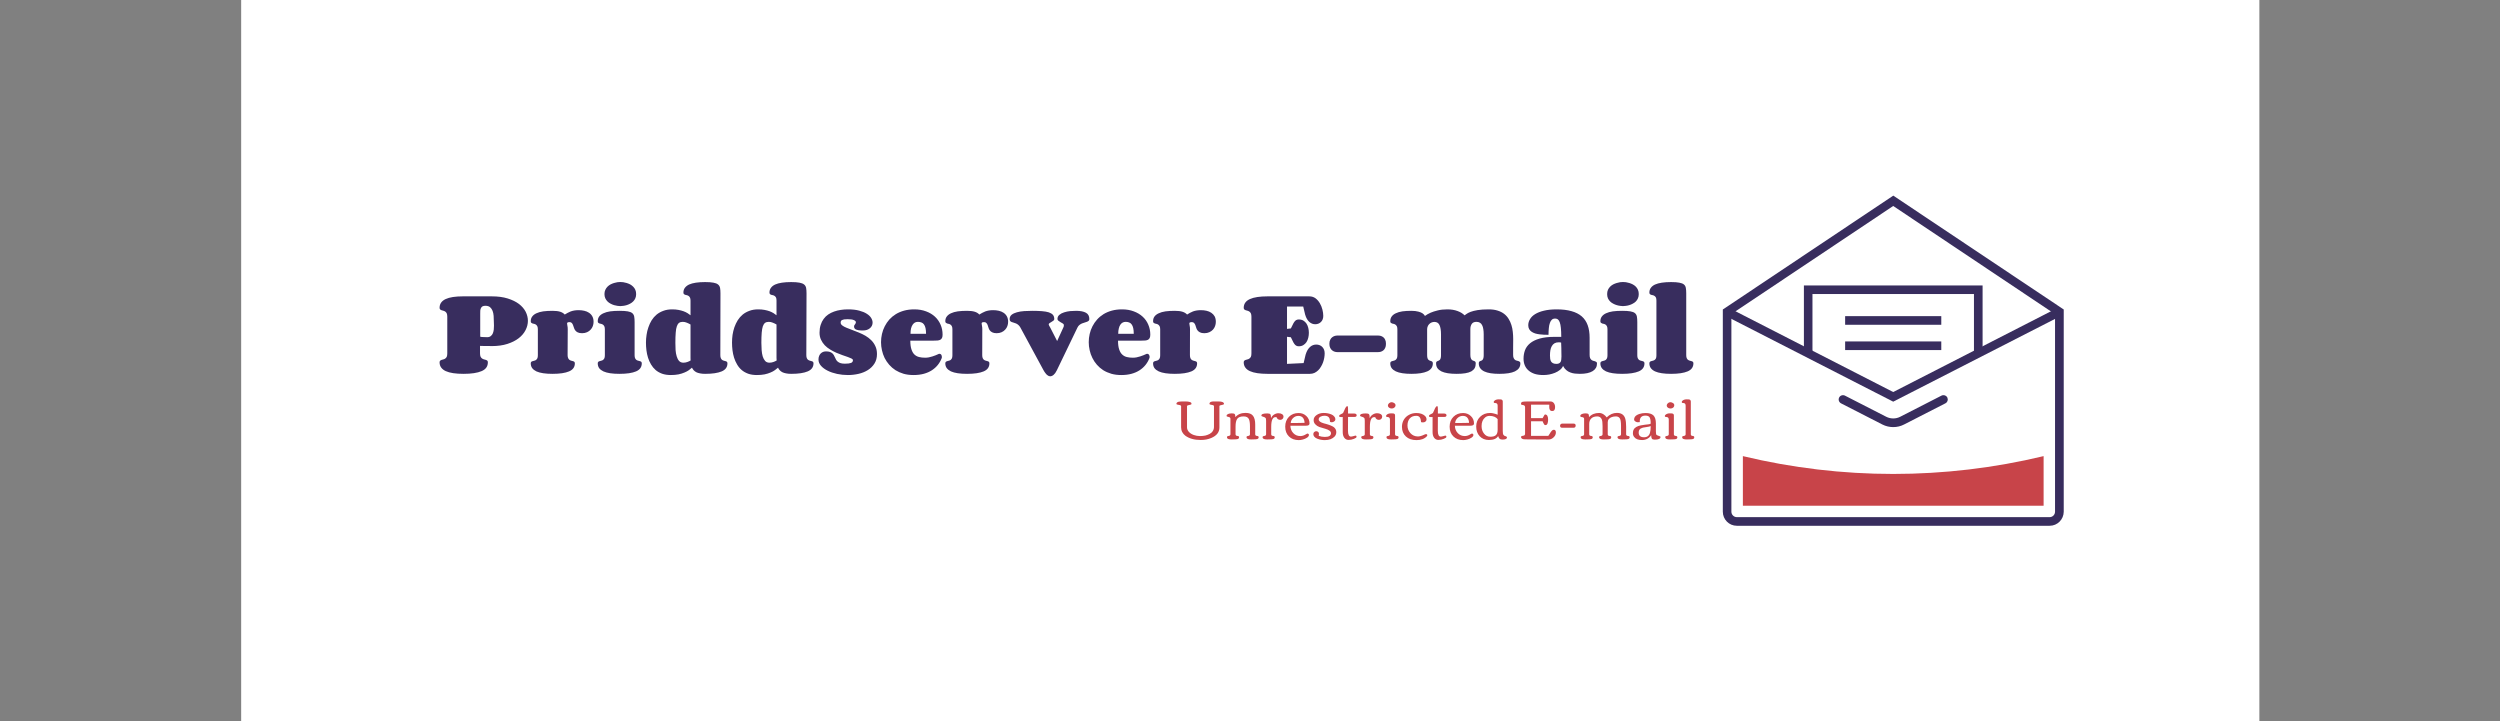 <svg xmlns="http://www.w3.org/2000/svg" version="1.1" xmlns:xlink="http://www.w3.org/1999/xlink" xmlns:svgjs="http://svgjs.dev/svgjs" viewBox="0 0 27.446 7.919"><rect x="0" y="0" width="27.446" height="7.919" fill="#808080" stroke="none"/><g transform="matrix(0.729,0,0,0.729,4.796,3.096)"><rect width="30.393" height="30.393" x="-2.947" y="-14.012" fill="#ffffff"></rect><g transform="matrix(1,0,0,1,0,0)" clip-path="url(#SvgjsClipPath68951)"><g clip-path="url(#SvgjsClipPath6894616e1cd7c-a940-4af2-8a1d-12e1cdc071ad)"><path d=" M 21.932 1.802 L 19.401 0.507 L 19.46 0.391 L 21.932 1.657 L 24.405 0.391 L 24.464 0.507 L 21.932 1.802 Z" fill="#382d5e" transform="matrix(1,0,0,1,0,0)" fill-rule="nonzero"></path></g><g clip-path="url(#SvgjsClipPath6894616e1cd7c-a940-4af2-8a1d-12e1cdc071ad)"><path d=" M 24.288 3.671 L 19.577 3.671 C 19.46 3.671 19.366 3.576 19.366 3.459 L 19.366 0.414 L 21.933 -1.301 L 24.5 0.414 L 24.5 3.459 C 24.499 3.576 24.405 3.671 24.288 3.671 Z M 19.495 0.483 L 19.495 3.459 C 19.495 3.504 19.532 3.541 19.577 3.541 L 24.288 3.541 C 24.333 3.541 24.369 3.504 24.369 3.459 L 24.369 0.484 L 21.932 -1.145 Z" fill="#382d5e" transform="matrix(1,0,0,1,0,0)" fill-rule="nonzero"></path></g><g clip-path="url(#SvgjsClipPath6894616e1cd7c-a940-4af2-8a1d-12e1cdc071ad)"><path d=" M 21.932 2.185 C 21.876 2.185 21.82 2.172 21.769 2.146 L 21.146 1.827 C 21.131 1.819 21.119 1.805 21.114 1.789 C 21.108 1.773 21.11 1.755 21.118 1.739 C 21.134 1.708 21.173 1.695 21.205 1.711 L 21.828 2.03 C 21.894 2.063 21.971 2.063 22.036 2.03 L 22.659 1.711 C 22.691 1.695 22.73 1.708 22.747 1.739 C 22.754 1.755 22.756 1.773 22.75 1.789 C 22.745 1.805 22.734 1.819 22.718 1.827 L 22.095 2.146 C 22.045 2.172 21.989 2.185 21.932 2.185 Z" fill="#382d5e" transform="matrix(1,0,0,1,0,0)" fill-rule="nonzero"></path></g><g clip-path="url(#SvgjsClipPath6894616e1cd7c-a940-4af2-8a1d-12e1cdc071ad)"><path d=" M 23.278 1.074 L 23.148 1.074 L 23.148 0.181 L 20.716 0.181 L 20.716 1.074 L 20.587 1.074 L 20.587 0.052 L 23.278 0.052 L 23.278 1.074 Z" fill="#382d5e" transform="matrix(1,0,0,1,0,0)" fill-rule="nonzero"></path></g><g clip-path="url(#SvgjsClipPath6894616e1cd7c-a940-4af2-8a1d-12e1cdc071ad)"><path d=" M 21.208 0.514 L 22.656 0.514 L 22.656 0.644 L 21.208 0.644 Z" fill="#382d5e" transform="matrix(1,0,0,1,0,0)" fill-rule="nonzero"></path></g><g clip-path="url(#SvgjsClipPath6894616e1cd7c-a940-4af2-8a1d-12e1cdc071ad)"><path d=" M 21.208 0.895 L 22.656 0.895 L 22.656 1.025 L 21.208 1.025 Z" fill="#382d5e" transform="matrix(1,0,0,1,0,0)" fill-rule="nonzero"></path></g><g clip-path="url(#SvgjsClipPath6894616e1cd7c-a940-4af2-8a1d-12e1cdc071ad)"><path d=" M 24.197 3.369 L 24.197 2.622 C 22.708 2.98 21.156 2.98 19.668 2.622 L 19.668 3.369 Z" fill="#c84449" transform="matrix(1,0,0,1,0,0)" fill-rule="nonzero"></path></g></g><g><path d=" M 0.758 0.831 Q 0.792 0.831 0.812 0.814 Q 0.833 0.798 0.843 0.773 Q 0.853 0.749 0.857 0.718 Q 0.86 0.687 0.86 0.658 Q 0.86 0.639 0.859 0.623 Q 0.858 0.607 0.858 0.594 Q 0.858 0.552 0.855 0.51 Q 0.852 0.468 0.839 0.434 Q 0.826 0.401 0.801 0.379 Q 0.775 0.358 0.731 0.358 Q 0.703 0.358 0.687 0.367 Q 0.672 0.376 0.664 0.393 Q 0.656 0.409 0.654 0.43 Q 0.653 0.45 0.653 0.475 L 0.653 0.823 Q 0.655 0.825 0.667 0.827 Q 0.677 0.828 0.698 0.829 Q 0.719 0.831 0.758 0.831 M 0.827 0.216 Q 0.965 0.216 1.067 0.248 Q 1.169 0.28 1.237 0.331 Q 1.304 0.383 1.338 0.449 Q 1.371 0.516 1.371 0.584 Q 1.371 0.656 1.336 0.724 Q 1.302 0.792 1.233 0.846 Q 1.165 0.899 1.063 0.932 Q 0.961 0.965 0.827 0.965 Q 0.815 0.965 0.79 0.964 Q 0.765 0.964 0.738 0.964 Q 0.71 0.963 0.686 0.963 Q 0.661 0.962 0.65 0.962 L 0.65 1.072 Q 0.65 1.105 0.658 1.124 Q 0.667 1.142 0.68 1.151 Q 0.694 1.161 0.709 1.165 Q 0.724 1.168 0.738 1.173 Q 0.751 1.177 0.76 1.185 Q 0.768 1.192 0.768 1.21 Q 0.768 1.302 0.674 1.342 Q 0.579 1.383 0.401 1.383 Q 0.314 1.383 0.247 1.373 Q 0.18 1.363 0.134 1.342 Q 0.089 1.321 0.065 1.288 Q 0.041 1.255 0.041 1.21 Q 0.041 1.192 0.05 1.185 Q 0.059 1.177 0.071 1.173 Q 0.084 1.169 0.099 1.165 Q 0.114 1.162 0.127 1.152 Q 0.14 1.143 0.149 1.126 Q 0.157 1.108 0.157 1.075 L 0.157 0.523 Q 0.157 0.491 0.149 0.473 Q 0.14 0.455 0.127 0.446 Q 0.114 0.437 0.099 0.433 Q 0.084 0.429 0.071 0.425 Q 0.059 0.421 0.05 0.413 Q 0.041 0.406 0.041 0.388 Q 0.041 0.344 0.064 0.311 Q 0.087 0.278 0.132 0.257 Q 0.177 0.236 0.242 0.226 Q 0.307 0.216 0.391 0.216 L 0.401 0.216 L 0.827 0.216 M 1.969 1.101 Q 1.969 1.131 1.978 1.148 Q 1.986 1.165 1.998 1.173 Q 2.01 1.181 2.024 1.185 Q 2.038 1.188 2.05 1.192 Q 2.062 1.195 2.07 1.202 Q 2.078 1.209 2.078 1.225 Q 2.078 1.309 1.991 1.346 Q 1.905 1.383 1.742 1.383 Q 1.663 1.383 1.602 1.374 Q 1.541 1.365 1.499 1.346 Q 1.458 1.326 1.436 1.297 Q 1.414 1.267 1.414 1.225 Q 1.414 1.209 1.422 1.202 Q 1.43 1.195 1.442 1.192 Q 1.454 1.188 1.468 1.185 Q 1.482 1.182 1.493 1.174 Q 1.505 1.165 1.513 1.15 Q 1.521 1.134 1.521 1.104 L 1.521 0.713 Q 1.521 0.683 1.513 0.667 Q 1.505 0.651 1.493 0.643 Q 1.482 0.634 1.468 0.631 Q 1.454 0.628 1.442 0.625 Q 1.43 0.621 1.422 0.614 Q 1.414 0.607 1.414 0.591 Q 1.414 0.549 1.436 0.52 Q 1.458 0.49 1.499 0.471 Q 1.541 0.451 1.602 0.442 Q 1.663 0.434 1.742 0.434 Q 1.814 0.434 1.858 0.448 Q 1.901 0.462 1.926 0.49 Q 1.947 0.477 1.969 0.465 Q 1.991 0.453 2.016 0.443 Q 2.041 0.434 2.07 0.429 Q 2.099 0.424 2.134 0.424 Q 2.178 0.424 2.219 0.433 Q 2.26 0.442 2.291 0.463 Q 2.323 0.484 2.341 0.517 Q 2.36 0.551 2.36 0.6 Q 2.36 0.632 2.349 0.663 Q 2.338 0.694 2.316 0.717 Q 2.295 0.741 2.262 0.756 Q 2.229 0.771 2.187 0.771 Q 2.145 0.771 2.12 0.758 Q 2.096 0.746 2.083 0.727 Q 2.07 0.709 2.064 0.687 Q 2.057 0.666 2.05 0.647 Q 2.043 0.629 2.032 0.617 Q 2.021 0.604 1.998 0.604 Q 1.975 0.604 1.968 0.61 Q 1.961 0.615 1.961 0.625 Q 1.961 0.639 1.966 0.659 Q 1.971 0.68 1.971 0.709 L 1.969 1.101 M 2.524 0.182 Q 2.524 0.145 2.537 0.118 Q 2.55 0.09 2.57 0.07 Q 2.59 0.05 2.616 0.036 Q 2.642 0.023 2.668 0.015 Q 2.695 0.007 2.719 0.003 Q 2.744 0 2.762 0 Q 2.782 0 2.807 0.003 Q 2.832 0.007 2.859 0.015 Q 2.885 0.023 2.911 0.036 Q 2.936 0.05 2.956 0.07 Q 2.977 0.09 2.989 0.118 Q 3.001 0.145 3.001 0.182 Q 3.001 0.218 2.989 0.245 Q 2.977 0.273 2.956 0.293 Q 2.936 0.313 2.911 0.326 Q 2.885 0.34 2.859 0.348 Q 2.832 0.356 2.807 0.359 Q 2.782 0.363 2.762 0.363 Q 2.744 0.363 2.719 0.359 Q 2.695 0.356 2.668 0.348 Q 2.642 0.34 2.616 0.326 Q 2.59 0.313 2.57 0.293 Q 2.55 0.273 2.537 0.246 Q 2.524 0.218 2.524 0.182 M 2.978 1.104 Q 2.978 1.133 2.986 1.149 Q 2.994 1.165 3.006 1.174 Q 3.018 1.182 3.032 1.185 Q 3.046 1.188 3.058 1.192 Q 3.07 1.195 3.078 1.202 Q 3.086 1.209 3.086 1.225 Q 3.086 1.309 3 1.346 Q 2.914 1.383 2.75 1.383 Q 2.671 1.383 2.61 1.374 Q 2.55 1.365 2.508 1.346 Q 2.466 1.326 2.444 1.297 Q 2.423 1.267 2.423 1.225 Q 2.423 1.209 2.431 1.202 Q 2.439 1.195 2.451 1.192 Q 2.462 1.188 2.476 1.185 Q 2.49 1.182 2.502 1.174 Q 2.514 1.165 2.522 1.15 Q 2.53 1.134 2.53 1.104 L 2.53 0.713 Q 2.53 0.683 2.522 0.667 Q 2.514 0.651 2.502 0.643 Q 2.49 0.634 2.476 0.631 Q 2.462 0.628 2.451 0.625 Q 2.439 0.621 2.431 0.614 Q 2.423 0.607 2.423 0.591 Q 2.423 0.549 2.444 0.52 Q 2.466 0.49 2.508 0.471 Q 2.55 0.451 2.61 0.442 Q 2.671 0.434 2.75 0.434 Q 2.829 0.434 2.875 0.442 Q 2.92 0.45 2.943 0.469 Q 2.966 0.489 2.972 0.521 Q 2.978 0.554 2.978 0.604 L 2.978 1.104 M 4.269 1.101 Q 4.269 1.131 4.277 1.148 Q 4.285 1.165 4.296 1.173 Q 4.308 1.181 4.322 1.185 Q 4.337 1.188 4.348 1.192 Q 4.36 1.195 4.368 1.202 Q 4.376 1.209 4.376 1.225 Q 4.376 1.309 4.29 1.346 Q 4.203 1.383 4.04 1.383 Q 3.996 1.383 3.963 1.376 Q 3.93 1.37 3.906 1.358 Q 3.883 1.345 3.867 1.328 Q 3.852 1.311 3.842 1.29 Q 3.823 1.307 3.796 1.327 Q 3.768 1.347 3.729 1.363 Q 3.69 1.38 3.639 1.391 Q 3.588 1.401 3.523 1.401 Q 3.449 1.401 3.392 1.381 Q 3.335 1.36 3.294 1.325 Q 3.253 1.289 3.225 1.241 Q 3.197 1.194 3.18 1.14 Q 3.163 1.085 3.156 1.028 Q 3.149 0.97 3.149 0.913 Q 3.149 0.855 3.158 0.796 Q 3.166 0.737 3.186 0.681 Q 3.205 0.625 3.235 0.576 Q 3.266 0.527 3.309 0.491 Q 3.353 0.455 3.411 0.434 Q 3.469 0.412 3.543 0.412 Q 3.595 0.412 3.638 0.42 Q 3.68 0.428 3.714 0.44 Q 3.749 0.453 3.775 0.469 Q 3.801 0.485 3.82 0.501 L 3.82 0.281 Q 3.82 0.25 3.812 0.235 Q 3.804 0.219 3.792 0.211 Q 3.78 0.202 3.766 0.199 Q 3.753 0.196 3.741 0.193 Q 3.729 0.189 3.721 0.182 Q 3.713 0.175 3.713 0.159 Q 3.713 0.117 3.735 0.088 Q 3.757 0.058 3.798 0.038 Q 3.84 0.019 3.901 0.01 Q 3.962 0.001 4.04 0.001 Q 4.119 0.001 4.165 0.01 Q 4.211 0.018 4.234 0.037 Q 4.258 0.056 4.265 0.089 Q 4.271 0.122 4.271 0.172 L 4.269 1.101 M 3.713 1.215 Q 3.743 1.215 3.771 1.205 Q 3.8 1.195 3.821 1.182 Q 3.82 1.163 3.82 1.144 Q 3.82 1.124 3.82 1.104 L 3.82 0.64 Q 3.795 0.625 3.765 0.613 Q 3.735 0.6 3.703 0.6 Q 3.669 0.6 3.648 0.615 Q 3.626 0.631 3.614 0.667 Q 3.601 0.703 3.597 0.764 Q 3.592 0.825 3.592 0.916 Q 3.592 0.971 3.595 1.025 Q 3.599 1.078 3.612 1.12 Q 3.624 1.162 3.648 1.189 Q 3.672 1.215 3.713 1.215 M 5.564 1.101 Q 5.564 1.131 5.572 1.148 Q 5.58 1.165 5.592 1.173 Q 5.604 1.181 5.618 1.185 Q 5.632 1.188 5.644 1.192 Q 5.656 1.195 5.664 1.202 Q 5.672 1.209 5.672 1.225 Q 5.672 1.309 5.585 1.346 Q 5.499 1.383 5.336 1.383 Q 5.292 1.383 5.259 1.376 Q 5.226 1.37 5.202 1.358 Q 5.178 1.345 5.163 1.328 Q 5.147 1.311 5.138 1.29 Q 5.119 1.307 5.091 1.327 Q 5.064 1.347 5.025 1.363 Q 4.986 1.38 4.935 1.391 Q 4.884 1.401 4.819 1.401 Q 4.745 1.401 4.688 1.381 Q 4.631 1.36 4.59 1.325 Q 4.548 1.289 4.521 1.241 Q 4.493 1.194 4.476 1.14 Q 4.459 1.085 4.452 1.028 Q 4.445 0.97 4.445 0.913 Q 4.445 0.855 4.453 0.796 Q 4.462 0.737 4.481 0.681 Q 4.501 0.625 4.531 0.576 Q 4.562 0.527 4.605 0.491 Q 4.649 0.455 4.707 0.434 Q 4.765 0.412 4.839 0.412 Q 4.891 0.412 4.934 0.42 Q 4.976 0.428 5.01 0.44 Q 5.044 0.453 5.07 0.469 Q 5.096 0.485 5.115 0.501 L 5.115 0.281 Q 5.115 0.25 5.108 0.235 Q 5.1 0.219 5.088 0.211 Q 5.076 0.202 5.062 0.199 Q 5.049 0.196 5.036 0.193 Q 5.024 0.189 5.017 0.182 Q 5.009 0.175 5.009 0.159 Q 5.009 0.117 5.031 0.088 Q 5.052 0.058 5.094 0.038 Q 5.136 0.019 5.197 0.01 Q 5.257 0.001 5.336 0.001 Q 5.415 0.001 5.461 0.01 Q 5.506 0.018 5.53 0.037 Q 5.554 0.056 5.561 0.089 Q 5.567 0.122 5.567 0.172 L 5.564 1.101 M 5.009 1.215 Q 5.038 1.215 5.067 1.205 Q 5.095 1.195 5.117 1.182 Q 5.115 1.163 5.115 1.144 Q 5.115 1.124 5.115 1.104 L 5.115 0.64 Q 5.09 0.625 5.06 0.613 Q 5.03 0.6 4.999 0.6 Q 4.965 0.6 4.943 0.615 Q 4.922 0.631 4.909 0.667 Q 4.897 0.703 4.892 0.764 Q 4.887 0.825 4.887 0.916 Q 4.887 0.971 4.891 1.025 Q 4.895 1.078 4.907 1.12 Q 4.92 1.162 4.944 1.189 Q 4.968 1.215 5.009 1.215 M 6.31 0.604 Q 6.31 0.587 6.279 0.573 Q 6.248 0.56 6.185 0.56 Q 6.153 0.56 6.133 0.563 Q 6.113 0.567 6.101 0.573 Q 6.089 0.58 6.085 0.59 Q 6.081 0.599 6.081 0.612 Q 6.081 0.636 6.105 0.654 Q 6.128 0.672 6.167 0.688 Q 6.205 0.705 6.254 0.722 Q 6.303 0.739 6.354 0.761 Q 6.406 0.782 6.455 0.81 Q 6.504 0.839 6.542 0.877 Q 6.581 0.916 6.604 0.967 Q 6.628 1.018 6.628 1.085 Q 6.628 1.168 6.59 1.228 Q 6.552 1.288 6.491 1.326 Q 6.429 1.365 6.35 1.383 Q 6.272 1.401 6.19 1.401 Q 6.107 1.401 6.027 1.384 Q 5.948 1.367 5.886 1.336 Q 5.823 1.305 5.785 1.262 Q 5.747 1.219 5.747 1.167 Q 5.747 1.136 5.757 1.113 Q 5.766 1.09 5.782 1.075 Q 5.798 1.06 5.818 1.052 Q 5.839 1.045 5.861 1.045 Q 5.896 1.045 5.919 1.053 Q 5.941 1.061 5.956 1.074 Q 5.97 1.087 5.979 1.103 Q 5.988 1.12 5.996 1.137 Q 6.004 1.155 6.013 1.172 Q 6.023 1.188 6.039 1.201 Q 6.055 1.214 6.08 1.222 Q 6.105 1.23 6.144 1.23 Q 6.207 1.23 6.236 1.219 Q 6.266 1.208 6.266 1.176 Q 6.266 1.164 6.244 1.152 Q 6.223 1.141 6.188 1.129 Q 6.152 1.116 6.107 1.101 Q 6.062 1.085 6.015 1.065 Q 5.968 1.044 5.922 1.016 Q 5.877 0.989 5.842 0.953 Q 5.807 0.916 5.785 0.869 Q 5.763 0.823 5.763 0.763 Q 5.763 0.698 5.78 0.646 Q 5.796 0.595 5.825 0.556 Q 5.854 0.516 5.894 0.489 Q 5.934 0.462 5.982 0.445 Q 6.029 0.428 6.083 0.42 Q 6.136 0.412 6.193 0.412 Q 6.29 0.412 6.36 0.431 Q 6.429 0.449 6.474 0.478 Q 6.519 0.506 6.541 0.542 Q 6.562 0.577 6.562 0.612 Q 6.562 0.636 6.552 0.657 Q 6.542 0.679 6.523 0.695 Q 6.504 0.711 6.477 0.721 Q 6.45 0.73 6.415 0.73 Q 6.375 0.73 6.35 0.726 Q 6.324 0.721 6.309 0.714 Q 6.294 0.706 6.289 0.695 Q 6.283 0.685 6.283 0.672 Q 6.283 0.658 6.287 0.652 Q 6.292 0.645 6.296 0.639 Q 6.301 0.633 6.305 0.625 Q 6.31 0.618 6.31 0.604 M 7.244 0.6 Q 7.221 0.6 7.2 0.61 Q 7.18 0.621 7.165 0.643 Q 7.15 0.665 7.141 0.699 Q 7.133 0.733 7.133 0.78 L 7.367 0.78 Q 7.367 0.729 7.359 0.694 Q 7.351 0.659 7.335 0.638 Q 7.32 0.617 7.297 0.609 Q 7.274 0.6 7.244 0.6 M 7.19 0.412 Q 7.288 0.412 7.367 0.442 Q 7.446 0.471 7.501 0.522 Q 7.556 0.573 7.586 0.643 Q 7.616 0.712 7.616 0.792 Q 7.616 0.825 7.607 0.843 Q 7.597 0.861 7.581 0.87 Q 7.564 0.879 7.539 0.881 Q 7.514 0.883 7.482 0.883 L 7.13 0.883 Q 7.13 0.964 7.147 1.014 Q 7.163 1.064 7.192 1.092 Q 7.222 1.12 7.263 1.13 Q 7.304 1.14 7.354 1.14 Q 7.38 1.14 7.408 1.135 Q 7.436 1.129 7.462 1.121 Q 7.488 1.113 7.51 1.104 Q 7.532 1.096 7.547 1.088 Q 7.559 1.081 7.57 1.081 Q 7.586 1.081 7.596 1.095 Q 7.605 1.11 7.605 1.127 Q 7.605 1.133 7.605 1.138 Q 7.604 1.143 7.602 1.148 Q 7.581 1.203 7.544 1.249 Q 7.507 1.295 7.455 1.329 Q 7.403 1.363 7.334 1.382 Q 7.265 1.401 7.179 1.401 Q 7.097 1.401 7.029 1.382 Q 6.962 1.362 6.907 1.328 Q 6.853 1.293 6.812 1.246 Q 6.771 1.199 6.743 1.144 Q 6.716 1.088 6.703 1.028 Q 6.689 0.968 6.689 0.906 Q 6.689 0.844 6.703 0.783 Q 6.717 0.721 6.745 0.667 Q 6.773 0.612 6.814 0.565 Q 6.856 0.519 6.912 0.484 Q 6.968 0.45 7.037 0.431 Q 7.107 0.412 7.19 0.412 M 8.213 1.101 Q 8.213 1.131 8.221 1.148 Q 8.229 1.165 8.241 1.173 Q 8.253 1.181 8.267 1.185 Q 8.281 1.188 8.293 1.192 Q 8.305 1.195 8.313 1.202 Q 8.321 1.209 8.321 1.225 Q 8.321 1.309 8.235 1.346 Q 8.148 1.383 7.985 1.383 Q 7.906 1.383 7.845 1.374 Q 7.784 1.365 7.742 1.346 Q 7.701 1.326 7.679 1.297 Q 7.657 1.267 7.657 1.225 Q 7.657 1.209 7.666 1.202 Q 7.674 1.195 7.685 1.192 Q 7.697 1.188 7.711 1.185 Q 7.725 1.182 7.737 1.174 Q 7.748 1.165 7.756 1.15 Q 7.764 1.134 7.764 1.104 L 7.764 0.713 Q 7.764 0.683 7.756 0.667 Q 7.748 0.651 7.737 0.643 Q 7.725 0.634 7.711 0.631 Q 7.697 0.628 7.685 0.625 Q 7.674 0.621 7.666 0.614 Q 7.657 0.607 7.657 0.591 Q 7.657 0.549 7.679 0.52 Q 7.701 0.49 7.742 0.471 Q 7.784 0.451 7.845 0.442 Q 7.906 0.434 7.985 0.434 Q 8.057 0.434 8.101 0.448 Q 8.145 0.462 8.169 0.49 Q 8.19 0.477 8.212 0.465 Q 8.234 0.453 8.259 0.443 Q 8.284 0.434 8.313 0.429 Q 8.342 0.424 8.377 0.424 Q 8.421 0.424 8.462 0.433 Q 8.503 0.442 8.534 0.463 Q 8.566 0.484 8.584 0.517 Q 8.603 0.551 8.603 0.6 Q 8.603 0.632 8.592 0.663 Q 8.581 0.694 8.559 0.717 Q 8.538 0.741 8.505 0.756 Q 8.473 0.771 8.43 0.771 Q 8.388 0.771 8.364 0.758 Q 8.339 0.746 8.326 0.727 Q 8.313 0.709 8.307 0.687 Q 8.301 0.666 8.294 0.647 Q 8.287 0.629 8.275 0.617 Q 8.264 0.604 8.241 0.604 Q 8.219 0.604 8.211 0.61 Q 8.204 0.615 8.204 0.625 Q 8.204 0.639 8.209 0.659 Q 8.214 0.68 8.214 0.709 L 8.213 1.101 M 9.434 0.686 Q 9.439 0.675 9.441 0.668 Q 9.442 0.661 9.442 0.655 L 9.442 0.645 Q 9.442 0.635 9.427 0.625 Q 9.412 0.616 9.394 0.606 Q 9.376 0.595 9.361 0.584 Q 9.346 0.572 9.346 0.558 Q 9.346 0.519 9.374 0.495 Q 9.403 0.47 9.446 0.457 Q 9.489 0.443 9.538 0.438 Q 9.587 0.434 9.628 0.434 Q 9.723 0.434 9.775 0.463 Q 9.826 0.491 9.826 0.558 Q 9.826 0.575 9.816 0.584 Q 9.806 0.593 9.79 0.599 Q 9.774 0.606 9.754 0.611 Q 9.735 0.616 9.715 0.624 Q 9.695 0.633 9.677 0.647 Q 9.659 0.661 9.647 0.686 L 9.337 1.329 Q 9.324 1.354 9.312 1.372 Q 9.299 1.389 9.286 1.4 Q 9.272 1.411 9.26 1.415 Q 9.248 1.42 9.237 1.42 Q 9.227 1.42 9.215 1.416 Q 9.204 1.411 9.19 1.4 Q 9.177 1.389 9.163 1.37 Q 9.148 1.351 9.133 1.323 L 8.788 0.686 Q 8.774 0.66 8.756 0.646 Q 8.739 0.631 8.721 0.624 Q 8.703 0.616 8.686 0.612 Q 8.669 0.608 8.655 0.602 Q 8.642 0.597 8.634 0.587 Q 8.626 0.577 8.626 0.558 Q 8.626 0.518 8.656 0.493 Q 8.687 0.469 8.735 0.456 Q 8.784 0.442 8.845 0.438 Q 8.906 0.434 8.966 0.434 Q 9.05 0.434 9.112 0.439 Q 9.175 0.444 9.216 0.457 Q 9.257 0.471 9.278 0.495 Q 9.298 0.52 9.298 0.558 Q 9.298 0.572 9.285 0.582 Q 9.272 0.593 9.256 0.601 Q 9.24 0.61 9.227 0.619 Q 9.214 0.628 9.214 0.639 Q 9.215 0.647 9.221 0.658 Q 9.226 0.669 9.237 0.686 L 9.341 0.889 L 9.434 0.686 M 10.373 0.6 Q 10.349 0.6 10.329 0.61 Q 10.308 0.621 10.293 0.643 Q 10.278 0.665 10.27 0.699 Q 10.261 0.733 10.261 0.78 L 10.495 0.78 Q 10.495 0.729 10.487 0.694 Q 10.479 0.659 10.463 0.638 Q 10.448 0.617 10.425 0.609 Q 10.402 0.6 10.373 0.6 M 10.318 0.412 Q 10.417 0.412 10.495 0.442 Q 10.574 0.471 10.629 0.522 Q 10.685 0.573 10.714 0.643 Q 10.744 0.712 10.744 0.792 Q 10.744 0.825 10.735 0.843 Q 10.726 0.861 10.709 0.87 Q 10.692 0.879 10.667 0.881 Q 10.642 0.883 10.611 0.883 L 10.258 0.883 Q 10.258 0.964 10.275 1.014 Q 10.291 1.064 10.321 1.092 Q 10.35 1.12 10.391 1.13 Q 10.432 1.14 10.482 1.14 Q 10.508 1.14 10.536 1.135 Q 10.564 1.129 10.59 1.121 Q 10.616 1.113 10.638 1.104 Q 10.66 1.096 10.675 1.088 Q 10.687 1.081 10.698 1.081 Q 10.715 1.081 10.724 1.095 Q 10.734 1.11 10.734 1.127 Q 10.734 1.133 10.733 1.138 Q 10.732 1.143 10.73 1.148 Q 10.709 1.203 10.672 1.249 Q 10.635 1.295 10.583 1.329 Q 10.531 1.363 10.462 1.382 Q 10.393 1.401 10.307 1.401 Q 10.225 1.401 10.158 1.382 Q 10.09 1.362 10.035 1.328 Q 9.981 1.293 9.94 1.246 Q 9.899 1.199 9.872 1.144 Q 9.844 1.088 9.831 1.028 Q 9.817 0.968 9.817 0.906 Q 9.817 0.844 9.831 0.783 Q 9.845 0.721 9.873 0.667 Q 9.901 0.612 9.943 0.565 Q 9.984 0.519 10.04 0.484 Q 10.096 0.45 10.165 0.431 Q 10.235 0.412 10.318 0.412 M 11.341 1.101 Q 11.341 1.131 11.349 1.148 Q 11.357 1.165 11.369 1.173 Q 11.381 1.181 11.395 1.185 Q 11.409 1.188 11.421 1.192 Q 11.433 1.195 11.441 1.202 Q 11.449 1.209 11.449 1.225 Q 11.449 1.309 11.363 1.346 Q 11.276 1.383 11.113 1.383 Q 11.034 1.383 10.973 1.374 Q 10.912 1.365 10.871 1.346 Q 10.829 1.326 10.807 1.297 Q 10.786 1.267 10.786 1.225 Q 10.786 1.209 10.794 1.202 Q 10.802 1.195 10.813 1.192 Q 10.825 1.188 10.839 1.185 Q 10.853 1.182 10.865 1.174 Q 10.876 1.165 10.885 1.15 Q 10.893 1.134 10.893 1.104 L 10.893 0.713 Q 10.893 0.683 10.885 0.667 Q 10.876 0.651 10.865 0.643 Q 10.853 0.634 10.839 0.631 Q 10.825 0.628 10.813 0.625 Q 10.802 0.621 10.794 0.614 Q 10.786 0.607 10.786 0.591 Q 10.786 0.549 10.807 0.52 Q 10.829 0.49 10.871 0.471 Q 10.912 0.451 10.973 0.442 Q 11.034 0.434 11.113 0.434 Q 11.186 0.434 11.229 0.448 Q 11.273 0.462 11.298 0.49 Q 11.318 0.477 11.34 0.465 Q 11.362 0.453 11.387 0.443 Q 11.412 0.434 11.441 0.429 Q 11.47 0.424 11.506 0.424 Q 11.55 0.424 11.59 0.433 Q 11.631 0.442 11.662 0.463 Q 11.694 0.484 11.713 0.517 Q 11.731 0.551 11.731 0.6 Q 11.731 0.632 11.72 0.663 Q 11.709 0.694 11.688 0.717 Q 11.666 0.741 11.633 0.756 Q 11.601 0.771 11.558 0.771 Q 11.516 0.771 11.492 0.758 Q 11.468 0.746 11.454 0.727 Q 11.441 0.709 11.435 0.687 Q 11.429 0.666 11.422 0.647 Q 11.415 0.629 11.403 0.617 Q 11.392 0.604 11.369 0.604 Q 11.347 0.604 11.339 0.61 Q 11.332 0.615 11.332 0.625 Q 11.332 0.639 11.337 0.659 Q 11.342 0.68 11.342 0.709 L 11.341 1.101 M 13.132 0.765 Q 13.132 0.803 13.123 0.84 Q 13.114 0.877 13.096 0.905 Q 13.077 0.933 13.049 0.95 Q 13.02 0.968 12.98 0.968 Q 12.957 0.968 12.94 0.958 Q 12.924 0.948 12.912 0.93 Q 12.899 0.912 12.888 0.887 Q 12.876 0.862 12.861 0.832 L 12.803 0.825 L 12.803 1.233 L 13.053 1.221 L 13.083 1.094 Q 13.096 1.052 13.113 1.023 Q 13.131 0.994 13.152 0.976 Q 13.173 0.958 13.196 0.95 Q 13.219 0.942 13.243 0.942 Q 13.27 0.942 13.293 0.951 Q 13.317 0.96 13.334 0.978 Q 13.351 0.995 13.361 1.02 Q 13.37 1.044 13.37 1.075 Q 13.37 1.105 13.364 1.14 Q 13.358 1.175 13.346 1.209 Q 13.334 1.243 13.315 1.274 Q 13.297 1.306 13.272 1.33 Q 13.247 1.354 13.216 1.369 Q 13.185 1.383 13.148 1.383 L 12.51 1.383 Q 12.424 1.383 12.357 1.373 Q 12.29 1.363 12.244 1.342 Q 12.198 1.321 12.175 1.288 Q 12.151 1.255 12.151 1.21 Q 12.151 1.192 12.16 1.185 Q 12.168 1.177 12.181 1.173 Q 12.194 1.169 12.209 1.165 Q 12.224 1.162 12.237 1.152 Q 12.25 1.143 12.259 1.126 Q 12.267 1.108 12.267 1.075 L 12.267 0.523 Q 12.267 0.491 12.259 0.473 Q 12.25 0.455 12.237 0.446 Q 12.224 0.437 12.209 0.433 Q 12.194 0.429 12.181 0.425 Q 12.168 0.421 12.16 0.413 Q 12.151 0.406 12.151 0.388 Q 12.151 0.343 12.175 0.31 Q 12.198 0.278 12.244 0.257 Q 12.29 0.236 12.357 0.226 Q 12.424 0.216 12.51 0.216 L 13.139 0.216 Q 13.192 0.216 13.232 0.245 Q 13.271 0.275 13.297 0.319 Q 13.323 0.363 13.336 0.415 Q 13.349 0.466 13.349 0.51 Q 13.349 0.539 13.34 0.562 Q 13.331 0.586 13.314 0.602 Q 13.298 0.618 13.276 0.627 Q 13.253 0.636 13.228 0.636 Q 13.205 0.636 13.183 0.628 Q 13.161 0.62 13.141 0.603 Q 13.121 0.586 13.104 0.558 Q 13.088 0.531 13.076 0.491 L 13.047 0.369 L 12.803 0.369 L 12.803 0.706 L 12.861 0.699 Q 12.876 0.669 12.888 0.645 Q 12.899 0.62 12.912 0.602 Q 12.924 0.584 12.94 0.574 Q 12.957 0.564 12.98 0.564 Q 13.02 0.564 13.049 0.581 Q 13.077 0.598 13.096 0.626 Q 13.114 0.654 13.123 0.69 Q 13.132 0.727 13.132 0.765 M 13.441 0.931 Q 13.441 0.893 13.454 0.869 Q 13.466 0.844 13.485 0.831 Q 13.503 0.817 13.525 0.811 Q 13.546 0.806 13.565 0.806 L 14.17 0.806 Q 14.191 0.806 14.212 0.811 Q 14.234 0.817 14.252 0.831 Q 14.27 0.844 14.281 0.869 Q 14.293 0.893 14.293 0.931 Q 14.293 0.969 14.281 0.993 Q 14.27 1.017 14.252 1.031 Q 14.234 1.045 14.212 1.051 Q 14.191 1.056 14.17 1.056 L 13.565 1.056 Q 13.546 1.056 13.525 1.051 Q 13.503 1.045 13.485 1.031 Q 13.466 1.017 13.454 0.993 Q 13.441 0.969 13.441 0.931 M 15.477 0.502 Q 15.489 0.494 15.509 0.479 Q 15.53 0.464 15.569 0.449 Q 15.609 0.434 15.674 0.423 Q 15.739 0.412 15.842 0.412 Q 15.918 0.412 15.976 0.431 Q 16.033 0.449 16.073 0.48 Q 16.114 0.512 16.14 0.555 Q 16.167 0.598 16.182 0.647 Q 16.198 0.697 16.203 0.75 Q 16.209 0.803 16.209 0.856 L 16.209 0.864 Q 16.208 0.951 16.208 0.998 Q 16.208 1.045 16.208 1.067 Q 16.208 1.089 16.208 1.093 Q 16.208 1.097 16.208 1.097 Q 16.208 1.128 16.216 1.145 Q 16.224 1.162 16.236 1.172 Q 16.248 1.181 16.262 1.184 Q 16.277 1.187 16.289 1.191 Q 16.301 1.195 16.309 1.202 Q 16.317 1.209 16.317 1.225 Q 16.317 1.267 16.296 1.297 Q 16.275 1.326 16.235 1.346 Q 16.195 1.365 16.136 1.374 Q 16.077 1.383 16 1.383 Q 15.927 1.383 15.869 1.374 Q 15.812 1.365 15.772 1.346 Q 15.732 1.326 15.712 1.297 Q 15.691 1.267 15.691 1.225 Q 15.691 1.209 15.697 1.202 Q 15.702 1.195 15.71 1.192 Q 15.719 1.188 15.728 1.185 Q 15.738 1.182 15.746 1.174 Q 15.754 1.165 15.759 1.15 Q 15.765 1.134 15.765 1.104 L 15.765 0.789 Q 15.765 0.744 15.759 0.709 Q 15.754 0.674 15.741 0.65 Q 15.729 0.625 15.708 0.613 Q 15.687 0.6 15.656 0.6 Q 15.607 0.6 15.586 0.63 Q 15.564 0.661 15.564 0.709 L 15.564 1.095 Q 15.564 1.126 15.57 1.144 Q 15.576 1.162 15.585 1.171 Q 15.594 1.18 15.605 1.184 Q 15.615 1.187 15.624 1.191 Q 15.634 1.195 15.639 1.202 Q 15.645 1.209 15.645 1.225 Q 15.645 1.267 15.629 1.297 Q 15.612 1.326 15.578 1.346 Q 15.543 1.365 15.488 1.374 Q 15.434 1.383 15.357 1.383 Q 15.283 1.383 15.225 1.374 Q 15.168 1.365 15.128 1.346 Q 15.089 1.326 15.068 1.297 Q 15.048 1.267 15.048 1.225 Q 15.048 1.209 15.053 1.202 Q 15.059 1.195 15.067 1.192 Q 15.075 1.188 15.085 1.185 Q 15.094 1.182 15.103 1.174 Q 15.111 1.165 15.116 1.15 Q 15.122 1.134 15.122 1.104 L 15.122 0.789 Q 15.122 0.699 15.1 0.65 Q 15.078 0.601 15.023 0.601 Q 15.001 0.601 14.981 0.609 Q 14.961 0.617 14.946 0.632 Q 14.93 0.647 14.922 0.668 Q 14.913 0.688 14.913 0.713 L 14.913 1.101 Q 14.913 1.131 14.919 1.148 Q 14.925 1.165 14.935 1.173 Q 14.944 1.181 14.956 1.185 Q 14.967 1.188 14.977 1.192 Q 14.986 1.195 14.992 1.202 Q 14.999 1.209 14.999 1.225 Q 14.999 1.309 14.915 1.346 Q 14.832 1.383 14.676 1.383 Q 14.601 1.383 14.542 1.374 Q 14.482 1.365 14.442 1.346 Q 14.401 1.326 14.379 1.297 Q 14.358 1.267 14.358 1.225 Q 14.358 1.209 14.366 1.202 Q 14.374 1.195 14.385 1.192 Q 14.397 1.188 14.411 1.185 Q 14.425 1.182 14.437 1.174 Q 14.448 1.165 14.457 1.15 Q 14.465 1.134 14.465 1.104 L 14.465 0.713 Q 14.465 0.683 14.457 0.667 Q 14.448 0.651 14.437 0.643 Q 14.425 0.634 14.411 0.631 Q 14.397 0.628 14.385 0.625 Q 14.374 0.621 14.366 0.614 Q 14.358 0.607 14.358 0.591 Q 14.358 0.549 14.379 0.52 Q 14.4 0.49 14.441 0.471 Q 14.481 0.451 14.54 0.442 Q 14.599 0.434 14.673 0.434 Q 14.706 0.434 14.733 0.437 Q 14.76 0.44 14.781 0.446 Q 14.802 0.451 14.818 0.458 Q 14.833 0.465 14.844 0.472 Q 14.87 0.49 14.88 0.511 Q 14.916 0.484 14.966 0.462 Q 15.01 0.443 15.072 0.428 Q 15.134 0.412 15.218 0.412 Q 15.304 0.412 15.371 0.437 Q 15.437 0.461 15.477 0.502 M 16.86 1.233 Q 16.885 1.233 16.9 1.225 Q 16.915 1.217 16.923 1.203 Q 16.931 1.189 16.933 1.168 Q 16.936 1.147 16.936 1.121 Q 16.936 1.098 16.935 1.063 Q 16.934 1.028 16.934 0.994 Q 16.932 0.954 16.931 0.912 Q 16.921 0.91 16.912 0.909 Q 16.903 0.908 16.894 0.908 Q 16.857 0.908 16.831 0.923 Q 16.806 0.938 16.791 0.965 Q 16.775 0.992 16.769 1.028 Q 16.763 1.064 16.763 1.107 Q 16.763 1.132 16.766 1.155 Q 16.769 1.178 16.779 1.196 Q 16.789 1.213 16.809 1.223 Q 16.828 1.233 16.86 1.233 M 17.213 1.383 Q 17.176 1.383 17.139 1.379 Q 17.102 1.375 17.069 1.362 Q 17.035 1.35 17.008 1.326 Q 16.98 1.303 16.96 1.264 Q 16.945 1.299 16.913 1.324 Q 16.88 1.35 16.839 1.367 Q 16.797 1.384 16.752 1.393 Q 16.706 1.401 16.664 1.401 Q 16.59 1.401 16.534 1.384 Q 16.479 1.366 16.441 1.333 Q 16.403 1.301 16.384 1.255 Q 16.365 1.21 16.365 1.154 Q 16.365 1.087 16.387 1.027 Q 16.409 0.968 16.463 0.923 Q 16.517 0.878 16.607 0.852 Q 16.697 0.826 16.833 0.826 L 16.933 0.826 Q 16.933 0.745 16.927 0.691 Q 16.922 0.638 16.91 0.606 Q 16.898 0.575 16.881 0.562 Q 16.863 0.55 16.838 0.55 Q 16.811 0.55 16.792 0.567 Q 16.773 0.584 16.762 0.616 Q 16.75 0.647 16.746 0.693 Q 16.741 0.738 16.741 0.795 Q 16.709 0.795 16.675 0.794 Q 16.64 0.792 16.606 0.788 Q 16.572 0.784 16.541 0.775 Q 16.511 0.765 16.488 0.75 Q 16.464 0.734 16.45 0.71 Q 16.436 0.686 16.436 0.651 Q 16.436 0.603 16.462 0.56 Q 16.487 0.516 16.539 0.484 Q 16.592 0.451 16.672 0.432 Q 16.753 0.412 16.864 0.412 Q 16.994 0.412 17.087 0.439 Q 17.181 0.465 17.242 0.518 Q 17.302 0.571 17.331 0.651 Q 17.36 0.731 17.36 0.839 L 17.36 1.098 Q 17.36 1.129 17.368 1.147 Q 17.377 1.165 17.389 1.174 Q 17.401 1.183 17.416 1.187 Q 17.43 1.19 17.442 1.194 Q 17.454 1.198 17.463 1.205 Q 17.471 1.212 17.471 1.228 Q 17.471 1.302 17.406 1.342 Q 17.34 1.383 17.213 1.383 M 17.624 0.182 Q 17.624 0.145 17.636 0.118 Q 17.649 0.09 17.669 0.07 Q 17.689 0.05 17.715 0.036 Q 17.741 0.023 17.768 0.015 Q 17.794 0.007 17.819 0.003 Q 17.843 0 17.862 0 Q 17.881 0 17.907 0.003 Q 17.932 0.007 17.958 0.015 Q 17.985 0.023 18.01 0.036 Q 18.036 0.05 18.056 0.07 Q 18.076 0.09 18.088 0.118 Q 18.1 0.145 18.1 0.182 Q 18.1 0.218 18.088 0.245 Q 18.076 0.273 18.056 0.293 Q 18.036 0.313 18.01 0.326 Q 17.985 0.34 17.958 0.348 Q 17.932 0.356 17.907 0.359 Q 17.881 0.363 17.862 0.363 Q 17.843 0.363 17.819 0.359 Q 17.794 0.356 17.768 0.348 Q 17.741 0.34 17.715 0.326 Q 17.689 0.313 17.669 0.293 Q 17.649 0.273 17.636 0.246 Q 17.624 0.218 17.624 0.182 M 18.078 1.104 Q 18.078 1.133 18.086 1.149 Q 18.094 1.165 18.106 1.174 Q 18.118 1.182 18.132 1.185 Q 18.146 1.188 18.158 1.192 Q 18.17 1.195 18.178 1.202 Q 18.186 1.209 18.186 1.225 Q 18.186 1.309 18.1 1.346 Q 18.013 1.383 17.85 1.383 Q 17.771 1.383 17.71 1.374 Q 17.649 1.365 17.607 1.346 Q 17.566 1.326 17.544 1.297 Q 17.522 1.267 17.522 1.225 Q 17.522 1.209 17.531 1.202 Q 17.539 1.195 17.55 1.192 Q 17.562 1.188 17.576 1.185 Q 17.59 1.182 17.602 1.174 Q 17.613 1.165 17.621 1.15 Q 17.629 1.134 17.629 1.104 L 17.629 0.713 Q 17.629 0.683 17.621 0.667 Q 17.613 0.651 17.602 0.643 Q 17.59 0.634 17.576 0.631 Q 17.562 0.628 17.55 0.625 Q 17.539 0.621 17.531 0.614 Q 17.522 0.607 17.522 0.591 Q 17.522 0.549 17.544 0.52 Q 17.566 0.49 17.607 0.471 Q 17.649 0.451 17.71 0.442 Q 17.771 0.434 17.85 0.434 Q 17.929 0.434 17.974 0.442 Q 18.02 0.45 18.043 0.469 Q 18.066 0.489 18.072 0.521 Q 18.078 0.554 18.078 0.604 L 18.078 1.104 M 18.815 1.101 Q 18.815 1.131 18.823 1.148 Q 18.831 1.165 18.843 1.173 Q 18.855 1.181 18.869 1.185 Q 18.883 1.188 18.895 1.192 Q 18.907 1.195 18.915 1.202 Q 18.923 1.209 18.923 1.225 Q 18.923 1.309 18.836 1.346 Q 18.75 1.383 18.587 1.383 Q 18.508 1.383 18.448 1.374 Q 18.387 1.365 18.345 1.346 Q 18.303 1.326 18.282 1.297 Q 18.26 1.267 18.26 1.225 Q 18.26 1.209 18.268 1.202 Q 18.275 1.195 18.287 1.192 Q 18.3 1.188 18.313 1.185 Q 18.327 1.182 18.339 1.174 Q 18.351 1.165 18.359 1.15 Q 18.366 1.134 18.366 1.104 L 18.366 0.281 Q 18.366 0.25 18.359 0.235 Q 18.351 0.219 18.339 0.211 Q 18.327 0.202 18.313 0.199 Q 18.3 0.196 18.287 0.193 Q 18.275 0.189 18.268 0.182 Q 18.26 0.175 18.26 0.159 Q 18.26 0.117 18.282 0.088 Q 18.303 0.058 18.345 0.038 Q 18.387 0.019 18.448 0.01 Q 18.508 0.001 18.587 0.001 Q 18.666 0.001 18.711 0.01 Q 18.757 0.018 18.78 0.037 Q 18.803 0.056 18.809 0.089 Q 18.815 0.122 18.815 0.172 L 18.815 1.101" fill="#382d5e" fill-rule="nonzero"></path></g><g><path d=" M 11.253 1.799 Q 11.266 1.799 11.276 1.799 Q 11.287 1.799 11.303 1.8 Q 11.319 1.801 11.328 1.804 Q 11.338 1.806 11.347 1.81 Q 11.357 1.814 11.361 1.82 Q 11.365 1.827 11.365 1.835 Q 11.365 1.844 11.348 1.848 Q 11.331 1.852 11.314 1.856 Q 11.297 1.86 11.297 1.868 L 11.297 2.188 Q 11.297 2.226 11.325 2.257 Q 11.354 2.288 11.399 2.304 Q 11.445 2.32 11.491 2.32 Q 11.538 2.32 11.574 2.312 Q 11.61 2.303 11.639 2.287 Q 11.669 2.271 11.686 2.243 Q 11.703 2.216 11.703 2.182 L 11.703 1.868 Q 11.703 1.859 11.686 1.854 Q 11.669 1.85 11.652 1.847 Q 11.635 1.843 11.635 1.836 Q 11.635 1.829 11.637 1.823 Q 11.639 1.818 11.643 1.814 Q 11.648 1.81 11.652 1.807 Q 11.656 1.805 11.664 1.803 Q 11.672 1.801 11.677 1.8 Q 11.683 1.799 11.693 1.799 Q 11.704 1.799 11.709 1.799 Q 11.714 1.799 11.726 1.799 Q 11.738 1.799 11.749 1.799 Q 11.76 1.799 11.77 1.799 Q 11.781 1.799 11.796 1.8 Q 11.81 1.801 11.819 1.804 Q 11.828 1.806 11.837 1.81 Q 11.845 1.814 11.849 1.82 Q 11.854 1.827 11.854 1.835 Q 11.854 1.844 11.836 1.848 Q 11.819 1.852 11.802 1.856 Q 11.785 1.86 11.785 1.868 L 11.785 2.191 Q 11.785 2.297 11.662 2.349 Q 11.592 2.379 11.504 2.379 Q 11.359 2.379 11.271 2.314 Q 11.242 2.292 11.225 2.26 Q 11.208 2.227 11.208 2.188 L 11.208 1.868 Q 11.208 1.859 11.19 1.854 Q 11.173 1.85 11.155 1.847 Q 11.137 1.843 11.137 1.836 Q 11.137 1.829 11.14 1.823 Q 11.142 1.818 11.147 1.814 Q 11.152 1.81 11.157 1.808 Q 11.162 1.805 11.171 1.803 Q 11.18 1.802 11.187 1.801 Q 11.198 1.799 11.218 1.799 L 11.253 1.799 M 12.005 2.37 L 11.97 2.371 Q 11.917 2.371 11.904 2.354 Q 11.899 2.347 11.899 2.337 Q 11.899 2.326 11.907 2.322 Q 11.915 2.318 11.925 2.318 Q 11.935 2.317 11.943 2.311 Q 11.951 2.306 11.951 2.292 L 11.951 2.06 Q 11.951 2.037 11.922 2.032 Q 11.902 2.028 11.897 2.025 Q 11.893 2.021 11.893 2.011 Q 11.893 2.001 11.907 1.993 Q 11.931 1.978 11.968 1.978 Q 12.004 1.978 12.014 1.988 Q 12.025 1.999 12.025 2.035 Q 12.081 1.971 12.178 1.971 Q 12.258 1.971 12.291 2.015 Q 12.324 2.058 12.324 2.146 L 12.324 2.292 Q 12.324 2.316 12.35 2.318 Q 12.376 2.319 12.376 2.338 Q 12.376 2.36 12.351 2.366 Q 12.332 2.37 12.299 2.37 L 12.264 2.371 Q 12.211 2.371 12.199 2.354 Q 12.193 2.347 12.193 2.337 Q 12.193 2.326 12.201 2.322 Q 12.209 2.318 12.219 2.318 Q 12.229 2.317 12.237 2.311 Q 12.245 2.306 12.245 2.292 L 12.245 2.174 Q 12.245 2.098 12.228 2.063 Q 12.208 2.024 12.149 2.024 Q 12.078 2.024 12.052 2.062 Q 12.028 2.098 12.028 2.176 L 12.028 2.292 Q 12.028 2.316 12.055 2.318 Q 12.081 2.319 12.081 2.338 Q 12.081 2.361 12.056 2.366 Q 12.038 2.37 12.005 2.37 M 12.542 2.37 L 12.507 2.371 Q 12.454 2.371 12.441 2.354 Q 12.435 2.347 12.435 2.337 Q 12.435 2.326 12.444 2.322 Q 12.452 2.318 12.462 2.318 Q 12.472 2.317 12.48 2.311 Q 12.488 2.306 12.488 2.292 L 12.488 2.091 Q 12.488 2.055 12.479 2.047 Q 12.47 2.038 12.464 2.036 Q 12.459 2.033 12.446 2.03 Q 12.433 2.026 12.425 2.022 Q 12.417 2.019 12.417 2.011 Q 12.417 1.979 12.505 1.979 Q 12.542 1.979 12.552 1.992 Q 12.562 2.004 12.562 2.051 Q 12.576 2.016 12.608 1.996 Q 12.64 1.976 12.673 1.976 Q 12.707 1.976 12.729 1.99 Q 12.75 2.005 12.75 2.027 Q 12.75 2.049 12.736 2.062 Q 12.722 2.076 12.701 2.076 Q 12.68 2.076 12.665 2.065 Q 12.651 2.054 12.646 2.036 Q 12.636 2.035 12.629 2.035 Q 12.565 2.035 12.565 2.181 L 12.565 2.292 Q 12.565 2.316 12.591 2.318 Q 12.618 2.319 12.618 2.338 Q 12.618 2.361 12.593 2.366 Q 12.575 2.37 12.542 2.37 M 12.776 2.179 Q 12.776 2.087 12.832 2.03 Q 12.889 1.973 12.977 1.973 Q 13.047 1.973 13.094 2.018 Q 13.142 2.063 13.142 2.131 Q 13.142 2.164 13.09 2.164 L 12.854 2.164 Q 12.855 2.23 12.897 2.275 Q 12.939 2.32 13.003 2.32 Q 13.045 2.32 13.085 2.295 Q 13.106 2.282 13.112 2.282 Q 13.118 2.282 13.126 2.288 Q 13.133 2.294 13.133 2.303 Q 13.133 2.325 13.105 2.344 Q 13.076 2.363 13.041 2.372 Q 13.007 2.381 12.981 2.381 Q 12.888 2.381 12.832 2.326 Q 12.776 2.271 12.776 2.179 M 13.067 2.121 Q 13.066 2.074 13.043 2.045 Q 13.019 2.016 12.974 2.016 Q 12.929 2.016 12.895 2.048 Q 12.861 2.081 12.859 2.123 L 12.954 2.123 Q 13.017 2.123 13.067 2.121 M 13.373 2.333 Q 13.465 2.333 13.465 2.277 Q 13.465 2.235 13.382 2.211 Q 13.367 2.206 13.345 2.2 Q 13.304 2.189 13.289 2.183 Q 13.254 2.17 13.229 2.143 Q 13.204 2.117 13.204 2.08 Q 13.204 2.034 13.249 2.003 Q 13.293 1.972 13.356 1.972 Q 13.418 1.972 13.471 1.994 Q 13.498 2.005 13.514 2.025 Q 13.531 2.044 13.531 2.065 Q 13.531 2.087 13.514 2.099 Q 13.497 2.112 13.479 2.112 Q 13.461 2.112 13.455 2.108 Q 13.449 2.105 13.449 2.092 Q 13.449 2.014 13.366 2.014 Q 13.331 2.014 13.305 2.029 Q 13.28 2.044 13.28 2.069 Q 13.28 2.107 13.359 2.129 Q 13.372 2.133 13.39 2.137 Q 13.408 2.142 13.423 2.147 Q 13.438 2.151 13.454 2.158 Q 13.471 2.164 13.489 2.174 Q 13.508 2.184 13.519 2.196 Q 13.545 2.223 13.545 2.261 Q 13.545 2.299 13.52 2.327 Q 13.469 2.381 13.373 2.381 Q 13.311 2.381 13.259 2.36 Q 13.232 2.35 13.215 2.331 Q 13.199 2.312 13.199 2.291 Q 13.199 2.27 13.213 2.259 Q 13.226 2.247 13.243 2.247 Q 13.26 2.247 13.272 2.258 Q 13.284 2.268 13.284 2.284 Q 13.284 2.299 13.281 2.317 Q 13.324 2.333 13.373 2.333 M 13.642 2.033 L 13.617 2.034 Q 13.602 2.034 13.595 2.031 Q 13.588 2.028 13.588 2.019 Q 13.588 2.01 13.596 2.002 Q 13.604 1.995 13.614 1.991 Q 13.642 1.979 13.648 1.971 Q 13.653 1.963 13.664 1.936 Q 13.691 1.869 13.71 1.869 Q 13.719 1.869 13.721 1.889 Q 13.722 1.91 13.722 1.92 Q 13.722 1.931 13.722 1.952 Q 13.722 1.973 13.722 1.981 L 13.818 1.981 Q 13.833 1.981 13.842 1.988 Q 13.852 1.995 13.852 2.007 Q 13.852 2.019 13.843 2.026 Q 13.833 2.032 13.819 2.032 L 13.722 2.032 L 13.721 2.24 Q 13.721 2.328 13.766 2.328 Q 13.778 2.328 13.802 2.321 Q 13.826 2.313 13.833 2.313 Q 13.85 2.313 13.85 2.332 Q 13.85 2.347 13.811 2.362 Q 13.771 2.378 13.73 2.378 Q 13.689 2.378 13.665 2.345 Q 13.642 2.313 13.642 2.261 L 13.642 2.033 M 14.028 2.37 L 13.993 2.371 Q 13.94 2.371 13.927 2.354 Q 13.921 2.347 13.921 2.337 Q 13.921 2.326 13.93 2.322 Q 13.938 2.318 13.948 2.318 Q 13.958 2.317 13.966 2.311 Q 13.974 2.306 13.974 2.292 L 13.974 2.091 Q 13.974 2.055 13.965 2.047 Q 13.956 2.038 13.95 2.036 Q 13.945 2.033 13.932 2.03 Q 13.919 2.026 13.911 2.022 Q 13.903 2.019 13.903 2.011 Q 13.903 1.979 13.991 1.979 Q 14.028 1.979 14.038 1.992 Q 14.048 2.004 14.048 2.051 Q 14.062 2.016 14.094 1.996 Q 14.126 1.976 14.159 1.976 Q 14.193 1.976 14.215 1.99 Q 14.236 2.005 14.236 2.027 Q 14.236 2.049 14.222 2.062 Q 14.208 2.076 14.187 2.076 Q 14.166 2.076 14.151 2.065 Q 14.137 2.054 14.132 2.036 Q 14.122 2.035 14.115 2.035 Q 14.051 2.035 14.051 2.181 L 14.051 2.292 Q 14.051 2.316 14.077 2.318 Q 14.104 2.319 14.104 2.338 Q 14.104 2.361 14.079 2.366 Q 14.061 2.37 14.028 2.37 M 14.322 1.86 Q 14.322 1.842 14.339 1.826 Q 14.357 1.81 14.377 1.81 Q 14.398 1.81 14.417 1.823 Q 14.437 1.836 14.437 1.856 Q 14.437 1.877 14.42 1.891 Q 14.404 1.905 14.38 1.905 Q 14.357 1.905 14.339 1.892 Q 14.322 1.879 14.322 1.86 M 14.407 2.37 L 14.372 2.371 Q 14.319 2.371 14.306 2.354 Q 14.301 2.347 14.301 2.337 Q 14.301 2.326 14.309 2.322 Q 14.317 2.318 14.327 2.318 Q 14.337 2.317 14.345 2.311 Q 14.353 2.306 14.353 2.292 L 14.353 2.074 Q 14.353 2.037 14.324 2.034 Q 14.321 2.033 14.317 2.033 Q 14.312 2.032 14.31 2.032 Q 14.308 2.032 14.305 2.031 Q 14.302 2.031 14.301 2.03 Q 14.299 2.029 14.298 2.028 Q 14.295 2.026 14.295 2.016 Q 14.295 2.007 14.307 1.997 Q 14.33 1.978 14.369 1.978 Q 14.405 1.978 14.411 1.981 Q 14.417 1.984 14.422 1.987 Q 14.43 1.993 14.43 2.008 L 14.43 2.292 Q 14.43 2.316 14.457 2.318 Q 14.483 2.319 14.483 2.338 Q 14.483 2.361 14.458 2.366 Q 14.44 2.37 14.407 2.37 M 14.896 2.291 Q 14.915 2.291 14.915 2.308 Q 14.915 2.317 14.909 2.323 Q 14.855 2.381 14.753 2.381 Q 14.652 2.381 14.593 2.326 Q 14.534 2.271 14.534 2.181 Q 14.534 2.122 14.562 2.074 Q 14.591 2.026 14.641 2 Q 14.69 1.973 14.75 1.973 Q 14.834 1.973 14.88 2.016 Q 14.904 2.039 14.904 2.07 Q 14.904 2.089 14.889 2.101 Q 14.874 2.114 14.852 2.114 Q 14.831 2.114 14.822 2.11 Q 14.819 2.064 14.803 2.04 Q 14.787 2.015 14.749 2.015 Q 14.687 2.015 14.652 2.054 Q 14.617 2.094 14.617 2.161 Q 14.617 2.227 14.662 2.277 Q 14.707 2.326 14.775 2.326 Q 14.815 2.326 14.874 2.297 Q 14.887 2.291 14.896 2.291 M 14.995 2.033 L 14.97 2.034 Q 14.955 2.034 14.948 2.031 Q 14.941 2.028 14.941 2.019 Q 14.941 2.01 14.949 2.002 Q 14.957 1.995 14.967 1.991 Q 14.995 1.979 15.001 1.971 Q 15.006 1.963 15.017 1.936 Q 15.044 1.869 15.063 1.869 Q 15.072 1.869 15.074 1.889 Q 15.075 1.91 15.075 1.92 Q 15.075 1.931 15.075 1.952 Q 15.075 1.973 15.075 1.981 L 15.171 1.981 Q 15.186 1.981 15.195 1.988 Q 15.205 1.995 15.205 2.007 Q 15.205 2.019 15.196 2.026 Q 15.186 2.032 15.172 2.032 L 15.075 2.032 L 15.074 2.24 Q 15.074 2.328 15.118 2.328 Q 15.131 2.328 15.155 2.321 Q 15.179 2.313 15.186 2.313 Q 15.203 2.313 15.203 2.332 Q 15.203 2.347 15.163 2.362 Q 15.124 2.378 15.083 2.378 Q 15.042 2.378 15.018 2.345 Q 14.995 2.313 14.995 2.261 L 14.995 2.033 M 15.252 2.179 Q 15.252 2.087 15.309 2.03 Q 15.366 1.973 15.454 1.973 Q 15.523 1.973 15.571 2.018 Q 15.619 2.063 15.619 2.131 Q 15.619 2.164 15.567 2.164 L 15.331 2.164 Q 15.332 2.23 15.374 2.275 Q 15.416 2.32 15.48 2.32 Q 15.522 2.32 15.562 2.295 Q 15.583 2.282 15.589 2.282 Q 15.595 2.282 15.602 2.288 Q 15.61 2.294 15.61 2.303 Q 15.61 2.325 15.581 2.344 Q 15.553 2.363 15.518 2.372 Q 15.483 2.381 15.457 2.381 Q 15.365 2.381 15.309 2.326 Q 15.252 2.271 15.252 2.179 M 15.544 2.121 Q 15.543 2.074 15.52 2.045 Q 15.496 2.016 15.451 2.016 Q 15.405 2.016 15.371 2.048 Q 15.337 2.081 15.335 2.123 L 15.431 2.123 Q 15.494 2.123 15.544 2.121 M 15.926 2.029 Q 15.894 2.016 15.854 2.016 Q 15.815 2.016 15.787 2.039 Q 15.733 2.083 15.733 2.17 Q 15.733 2.237 15.77 2.283 Q 15.806 2.33 15.865 2.33 Q 15.923 2.33 15.949 2.306 Q 15.975 2.282 15.975 2.225 L 15.975 2.065 Q 15.958 2.042 15.926 2.029 M 15.862 1.972 Q 15.889 1.972 15.922 1.981 Q 15.955 1.989 15.975 1.999 L 15.975 1.863 Q 15.975 1.826 15.945 1.823 Q 15.942 1.823 15.938 1.822 Q 15.934 1.822 15.931 1.822 Q 15.929 1.821 15.926 1.821 Q 15.923 1.82 15.922 1.819 Q 15.92 1.818 15.919 1.817 Q 15.916 1.815 15.916 1.805 Q 15.916 1.796 15.929 1.786 Q 15.952 1.767 15.99 1.767 Q 16.032 1.767 16.038 1.772 Q 16.052 1.782 16.052 1.798 L 16.052 2.243 Q 16.052 2.288 16.062 2.301 Q 16.072 2.314 16.08 2.317 Q 16.088 2.32 16.094 2.322 Q 16.1 2.324 16.102 2.325 Q 16.105 2.326 16.108 2.329 Q 16.115 2.332 16.115 2.34 Q 16.115 2.357 16.097 2.365 Q 16.079 2.373 16.049 2.373 Q 16.019 2.373 16.006 2.362 Q 15.992 2.35 15.982 2.32 Q 15.949 2.379 15.843 2.379 Q 15.758 2.379 15.705 2.323 Q 15.652 2.266 15.652 2.177 Q 15.652 2.087 15.711 2.03 Q 15.77 1.972 15.862 1.972 M 16.82 2.225 Q 16.852 2.225 16.852 2.266 Q 16.852 2.307 16.818 2.339 Q 16.784 2.372 16.742 2.372 L 16.432 2.37 Q 16.376 2.37 16.361 2.367 Q 16.329 2.359 16.327 2.334 Q 16.327 2.319 16.355 2.316 Q 16.368 2.314 16.373 2.312 Q 16.388 2.305 16.388 2.283 L 16.388 1.886 Q 16.388 1.857 16.358 1.853 Q 16.352 1.852 16.347 1.851 Q 16.342 1.851 16.339 1.85 Q 16.336 1.849 16.335 1.849 Q 16.333 1.848 16.332 1.846 Q 16.33 1.845 16.329 1.843 Q 16.327 1.838 16.327 1.829 Q 16.327 1.82 16.334 1.813 Q 16.34 1.805 16.356 1.803 Q 16.376 1.799 16.432 1.799 L 16.771 1.799 Q 16.802 1.799 16.821 1.823 Q 16.84 1.848 16.84 1.883 Q 16.84 1.943 16.798 1.943 Q 16.772 1.943 16.762 1.926 Q 16.752 1.91 16.752 1.883 Q 16.752 1.857 16.753 1.847 L 16.478 1.847 L 16.478 2.05 L 16.652 2.05 Q 16.655 2.047 16.662 2.033 Q 16.681 1.995 16.689 1.995 Q 16.735 1.995 16.735 2.074 Q 16.735 2.107 16.726 2.131 Q 16.716 2.155 16.695 2.155 Q 16.684 2.155 16.677 2.147 Q 16.67 2.139 16.662 2.121 Q 16.655 2.102 16.652 2.097 L 16.478 2.097 L 16.478 2.317 L 16.738 2.317 Q 16.745 2.31 16.759 2.285 Q 16.773 2.26 16.788 2.243 Q 16.803 2.225 16.82 2.225 M 17.117 2.132 Q 17.131 2.132 17.141 2.139 Q 17.15 2.147 17.15 2.161 Q 17.15 2.195 17.116 2.195 L 16.948 2.195 Q 16.915 2.195 16.915 2.164 Q 16.915 2.149 16.925 2.141 Q 16.934 2.132 16.95 2.132 L 17.117 2.132 M 17.331 2.37 L 17.296 2.371 Q 17.243 2.371 17.23 2.354 Q 17.225 2.347 17.225 2.337 Q 17.225 2.326 17.233 2.322 Q 17.241 2.318 17.251 2.318 Q 17.261 2.317 17.269 2.311 Q 17.277 2.306 17.277 2.292 L 17.277 2.06 Q 17.277 2.048 17.268 2.042 Q 17.259 2.036 17.248 2.035 Q 17.219 2.033 17.219 2.017 Q 17.219 1.99 17.273 1.98 Q 17.285 1.978 17.295 1.978 Q 17.33 1.978 17.341 1.988 Q 17.351 1.999 17.351 2.035 Q 17.407 1.972 17.503 1.972 Q 17.536 1.972 17.568 1.992 Q 17.599 2.012 17.617 2.039 Q 17.686 1.971 17.771 1.971 Q 17.869 1.971 17.896 2.055 Q 17.91 2.101 17.91 2.179 L 17.91 2.292 Q 17.91 2.316 17.936 2.318 Q 17.963 2.319 17.963 2.338 Q 17.963 2.361 17.938 2.366 Q 17.92 2.37 17.887 2.37 L 17.852 2.371 Q 17.799 2.371 17.786 2.354 Q 17.78 2.347 17.78 2.337 Q 17.78 2.326 17.789 2.322 Q 17.797 2.318 17.807 2.318 Q 17.817 2.317 17.825 2.311 Q 17.833 2.306 17.833 2.292 L 17.833 2.167 Q 17.833 2.074 17.812 2.049 Q 17.793 2.024 17.756 2.024 Q 17.72 2.024 17.694 2.034 Q 17.667 2.043 17.65 2.063 Q 17.633 2.083 17.633 2.111 L 17.633 2.292 Q 17.633 2.316 17.659 2.318 Q 17.685 2.319 17.685 2.338 Q 17.685 2.361 17.661 2.366 Q 17.642 2.37 17.61 2.37 L 17.575 2.371 Q 17.521 2.371 17.509 2.354 Q 17.503 2.347 17.503 2.337 Q 17.503 2.326 17.511 2.322 Q 17.519 2.318 17.529 2.318 Q 17.539 2.317 17.547 2.311 Q 17.555 2.306 17.555 2.292 L 17.555 2.171 Q 17.555 2.095 17.542 2.066 Q 17.522 2.024 17.475 2.024 Q 17.417 2.024 17.386 2.054 Q 17.354 2.083 17.354 2.138 L 17.354 2.292 Q 17.354 2.316 17.381 2.318 Q 17.407 2.319 17.407 2.338 Q 17.407 2.361 17.382 2.366 Q 17.364 2.37 17.331 2.37 M 18.049 2.1 Q 18.03 2.088 18.03 2.069 Q 18.03 2.05 18.041 2.032 Q 18.052 2.015 18.07 2.005 Q 18.087 1.994 18.11 1.987 Q 18.153 1.973 18.202 1.973 Q 18.284 1.973 18.321 2.009 Q 18.358 2.046 18.358 2.13 L 18.358 2.25 Q 18.358 2.293 18.369 2.304 Q 18.372 2.307 18.387 2.312 Q 18.428 2.325 18.428 2.332 Q 18.428 2.374 18.341 2.374 Q 18.308 2.374 18.298 2.36 Q 18.288 2.345 18.287 2.306 Q 18.269 2.339 18.231 2.36 Q 18.194 2.38 18.151 2.38 Q 18.108 2.38 18.079 2.369 Q 18.049 2.358 18.03 2.333 Q 18.012 2.309 18.012 2.28 Q 18.012 2.252 18.018 2.235 Q 18.025 2.217 18.035 2.205 Q 18.045 2.194 18.061 2.184 Q 18.078 2.175 18.093 2.169 Q 18.108 2.164 18.131 2.159 Q 18.165 2.153 18.188 2.15 Q 18.211 2.148 18.212 2.147 Q 18.215 2.147 18.24 2.144 Q 18.265 2.142 18.28 2.133 Q 18.28 2.056 18.259 2.032 Q 18.241 2.012 18.199 2.012 Q 18.157 2.012 18.136 2.034 Q 18.115 2.055 18.115 2.101 L 18.116 2.11 Q 18.099 2.112 18.083 2.112 Q 18.068 2.112 18.049 2.1 M 18.28 2.17 Q 18.252 2.18 18.218 2.184 Q 18.183 2.188 18.163 2.193 Q 18.143 2.199 18.13 2.206 Q 18.099 2.224 18.099 2.268 Q 18.099 2.338 18.18 2.338 Q 18.25 2.338 18.269 2.271 Q 18.28 2.232 18.28 2.17 M 18.521 1.86 Q 18.521 1.842 18.538 1.826 Q 18.555 1.81 18.576 1.81 Q 18.596 1.81 18.616 1.823 Q 18.635 1.836 18.635 1.856 Q 18.635 1.877 18.619 1.891 Q 18.602 1.905 18.579 1.905 Q 18.555 1.905 18.538 1.892 Q 18.521 1.879 18.521 1.86 M 18.606 2.37 L 18.571 2.371 Q 18.517 2.371 18.505 2.354 Q 18.499 2.347 18.499 2.337 Q 18.499 2.326 18.507 2.322 Q 18.515 2.318 18.525 2.318 Q 18.535 2.317 18.543 2.311 Q 18.552 2.306 18.552 2.292 L 18.552 2.074 Q 18.552 2.037 18.523 2.034 Q 18.52 2.033 18.515 2.033 Q 18.511 2.032 18.509 2.032 Q 18.507 2.032 18.504 2.031 Q 18.501 2.031 18.499 2.03 Q 18.498 2.029 18.496 2.028 Q 18.493 2.026 18.493 2.016 Q 18.493 2.007 18.506 1.997 Q 18.529 1.978 18.567 1.978 Q 18.603 1.978 18.609 1.981 Q 18.616 1.984 18.62 1.987 Q 18.629 1.993 18.629 2.008 L 18.629 2.292 Q 18.629 2.316 18.655 2.318 Q 18.681 2.319 18.681 2.338 Q 18.681 2.361 18.657 2.366 Q 18.638 2.37 18.606 2.37 M 18.86 2.37 L 18.825 2.371 Q 18.772 2.371 18.759 2.354 Q 18.754 2.347 18.754 2.337 Q 18.754 2.326 18.762 2.322 Q 18.77 2.318 18.78 2.318 Q 18.79 2.317 18.798 2.311 Q 18.806 2.306 18.806 2.292 L 18.806 1.863 Q 18.806 1.826 18.777 1.823 Q 18.774 1.823 18.769 1.822 Q 18.765 1.822 18.763 1.822 Q 18.761 1.821 18.758 1.821 Q 18.755 1.82 18.753 1.819 Q 18.752 1.818 18.75 1.817 Q 18.748 1.815 18.748 1.805 Q 18.748 1.796 18.76 1.786 Q 18.783 1.767 18.822 1.767 Q 18.863 1.767 18.87 1.772 Q 18.884 1.782 18.884 1.798 L 18.884 2.292 Q 18.884 2.316 18.91 2.318 Q 18.936 2.319 18.936 2.338 Q 18.936 2.361 18.912 2.366 Q 18.893 2.37 18.86 2.37" fill="#c84449" fill-rule="nonzero"></path></g></g><defs><clipPath id="SvgjsClipPath68951"><path d=" M 19.365 -1.301 h 5.134 v 4.972 h -5.134 Z"></path></clipPath><clipPath id="SvgjsClipPath6894616e1cd7c-a940-4af2-8a1d-12e1cdc071ad"><path d=" M 19.365 -1.301 L 24.499 -1.301 L 24.499 3.671 L 19.365 3.671 Z"></path></clipPath></defs></svg>